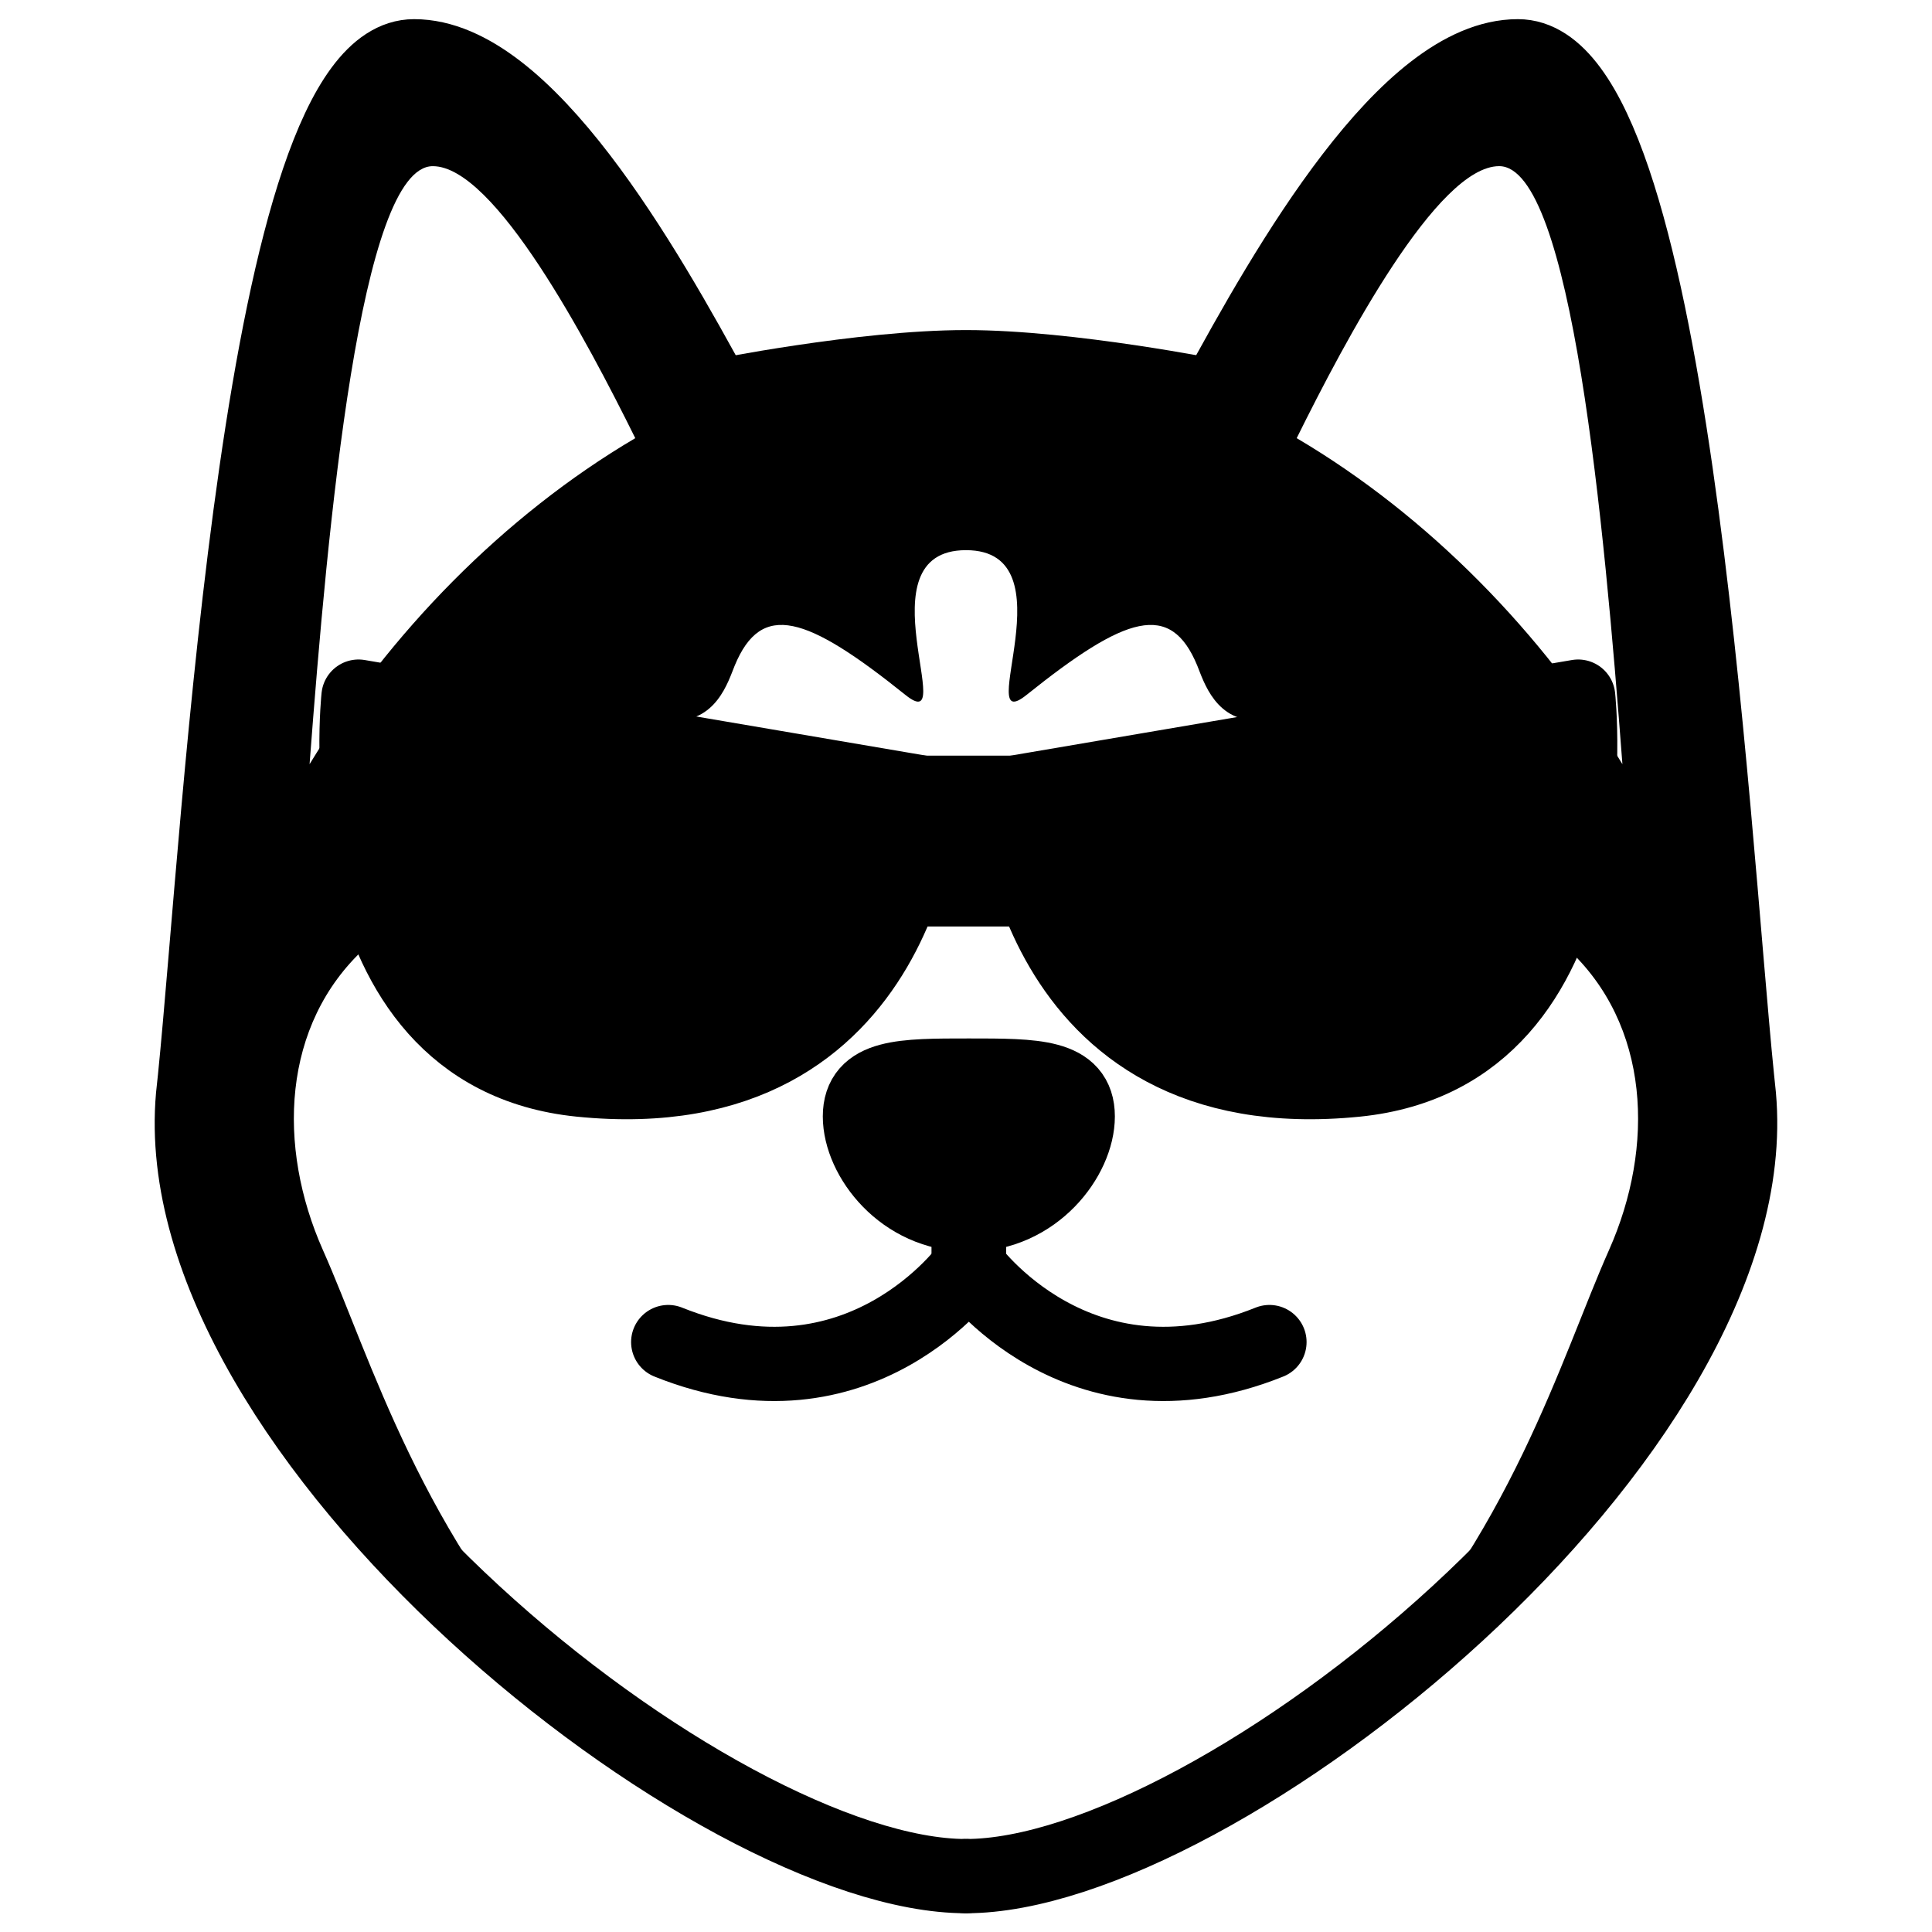 <?xml version="1.0" encoding="UTF-8"?>
<!-- Uploaded to: SVG Repo, www.svgrepo.com, Generator: SVG Repo Mixer Tools -->
<svg width="800px" height="800px" version="1.1" viewBox="144 144 512 512" xmlns="http://www.w3.org/2000/svg">
 <defs>
  <clipPath id="b">
   <path d="m185 149h225v502.9h-225z"/>
  </clipPath>
  <clipPath id="a">
   <path d="m390 149h225v502.9h-225z"/>
  </clipPath>
 </defs>
 <path transform="matrix(.984 0 0 .984 148.09 148.09)" d="m286.1 296.52c0 11-11.469 26.419-29.329 26.419-17.86 0-29.329-15.379-29.329-26.419s11.469-11 29.329-11c17.86 0 29.329-0.04 29.329 11zm0 0" stroke="#000000" stroke-linecap="round" stroke-linejoin="round" stroke-width="20"/>
 <path transform="matrix(.984 0 0 .984 148.09 148.09)" d="m175.81 357.29c51.762 20.829 80.999-20.321 80.999-20.321v-14.001" fill="none" stroke="#000000" stroke-linecap="round" stroke-linejoin="round" stroke-width="20"/>
 <path transform="matrix(.984 0 0 .984 148.09 148.09)" d="m337.73 357.29c-51.762 20.829-80.999-20.321-80.999-20.321v-14.001" fill="none" stroke="#000000" stroke-linecap="round" stroke-linejoin="round" stroke-width="20"/>
 <path transform="matrix(.984 0 0 .984 148.09 148.09)" d="m92.4 183.46 152 25.891s-3.74 86.211-92.241 77.279c-70.161-7.09-59.761-103.17-59.761-103.17zm0 0" stroke="#000000" stroke-linecap="round" stroke-linejoin="round" stroke-width="20"/>
 <path transform="matrix(.984 0 0 .984 148.09 148.09)" d="m420.87 183.46-152 25.891s3.74 86.211 92.229 77.279c70.213-7.09 59.773-103.17 59.773-103.17zm0 0" stroke="#000000" stroke-linecap="round" stroke-linejoin="round" stroke-width="20"/>
 <path transform="matrix(.984 0 0 .984 148.09 148.09)" d="m274.43 235.37h-35.581l5.574-26.022h24.438zm0 0" stroke="#000000" stroke-linecap="round" stroke-linejoin="round" stroke-width="20"/>
 <path d="m605.07 438.03v-0.641c-0.051-0.984-0.117-1.969-0.207-2.953-0.137-1.555-0.305-3.121-0.492-4.684-6.828-67.148-17.184-270.84-58.105-270.84-29.52 0-61.008 55.105-80.027 90.195 0 0-3.777-0.766-9.84-1.812l-3.879-0.66-2.125-0.344c-2.176-0.355-4.516-0.719-6.977-1.082l-1.238-0.188c-1.664-0.246-3.375-0.48-5.137-0.727l-1.32-0.176v-0.004c-11.836-1.676-23.766-2.613-35.719-2.805-11.957 0.195-23.891 1.133-35.73 2.816l-1.328 0.176c-1.75 0.246-3.473 0.48-5.137 0.727l-1.238 0.188c-2.461 0.363-4.801 0.727-6.977 1.082l-2.117 0.344-3.938 0.66c-6.043 1.043-9.84 1.812-9.84 1.812-18.941-35.098-50.457-90.203-79.961-90.203-40.926 0-51.285 203.69-58.055 270.8-0.188 1.566-0.355 3.129-0.492 4.684-0.09 0.984-0.148 1.969-0.207 2.953v0.641c0 0.984-0.07 1.969-0.078 2.953v0.227c0 0.984 0 2.047 0.051 3.078v0.305c0 1.043 0.098 2.098 0.168 3.148v0.297c0.156 2.195 0.395 4.387 0.719 6.602v0.148c0.336 2.269 0.746 4.566 1.23 6.887 10.062 46.918 52.898 96.934 99.273 132.21-40.887-43.09-53.992-89.828-66.773-118.57-12.184-27.406-10.934-59.738 11.148-80.027 3.809-3.504 7.519-6.129 10.824-7.191 28.203-9.094 31.086-16.727 33.172-29.125 2.754-16.512 17.613-25.586 37.105-24.09 11.965 0.926 15.211-10.422 16.875-14.434 7.106-17.172 18.961-13.332 45.266 7.766 14.582 11.68-12.062-38.375 16.031-38.375s1.457 50.035 16.031 38.375c26.332-21.098 38.18-24.934 45.266-7.766 1.652 4.016 4.922 15.359 16.875 14.434 19.484-1.504 34.34 7.578 37.105 24.09 2.078 12.43 4.969 20.035 33.16 29.125 3.297 1.062 6.996 3.691 10.824 7.191 22.09 20.289 23.332 52.625 11.148 80.027-12.793 28.742-25.879 75.484-66.766 118.57 46.375-35.305 89.219-85.324 99.277-132.22 0.492-2.281 0.895-4.566 1.23-6.887v-0.148c0.324-2.215 0.562-4.41 0.727-6.602v-0.297c0.078-1.055 0.129-2.106 0.168-3.148v-0.305-3.078-0.227c0.094-0.93 0.074-1.914 0.027-2.906zm-379.03-91.512c4.82-63.676 13.438-158.48 32.656-158.48 16.422 0 40.867 46.25 53.656 72.078-34.922 20.598-65.199 51.719-86.316 86.406zm261.6-86.406c12.793-25.828 37.246-72.078 53.656-72.078 19.219 0 27.836 94.801 32.66 158.48-21.109-34.68-51.398-65.801-86.32-86.398z"/>
 <g clip-path="url(#b)">
  <path transform="matrix(.984 0 0 .984 148.09 148.09)" d="m256 501.12c-67.311 0-216.36-118.62-208.17-210.12l0.5-4.708c6.907-68.24 17.427-275.29 59.026-275.29 29.999 0 62 56.001 81.328 91.67" fill="none" stroke="#000000" stroke-linecap="round" stroke-linejoin="round" stroke-width="20"/>
 </g>
 <g clip-path="url(#a)">
  <path transform="matrix(.984 0 0 .984 148.09 148.09)" d="m256 501.12c67.311 0 216.37-118.62 208.17-210.16l-0.488-4.708c-6.923-68.204-17.443-275.25-59.042-275.25-29.999 0-62 56.001-81.34 91.67" fill="none" stroke="#000000" stroke-linecap="round" stroke-linejoin="round" stroke-width="20"/>
 </g>
 <path transform="matrix(.984 0 0 .984 148.09 148.09)" d="m323.3 102.67s-39.301-7.932-67.299-7.932c-27.999 0-67.311 7.932-67.311 7.932" fill="none" stroke="#000000" stroke-linecap="round" stroke-linejoin="round" stroke-width="20"/>
</svg>